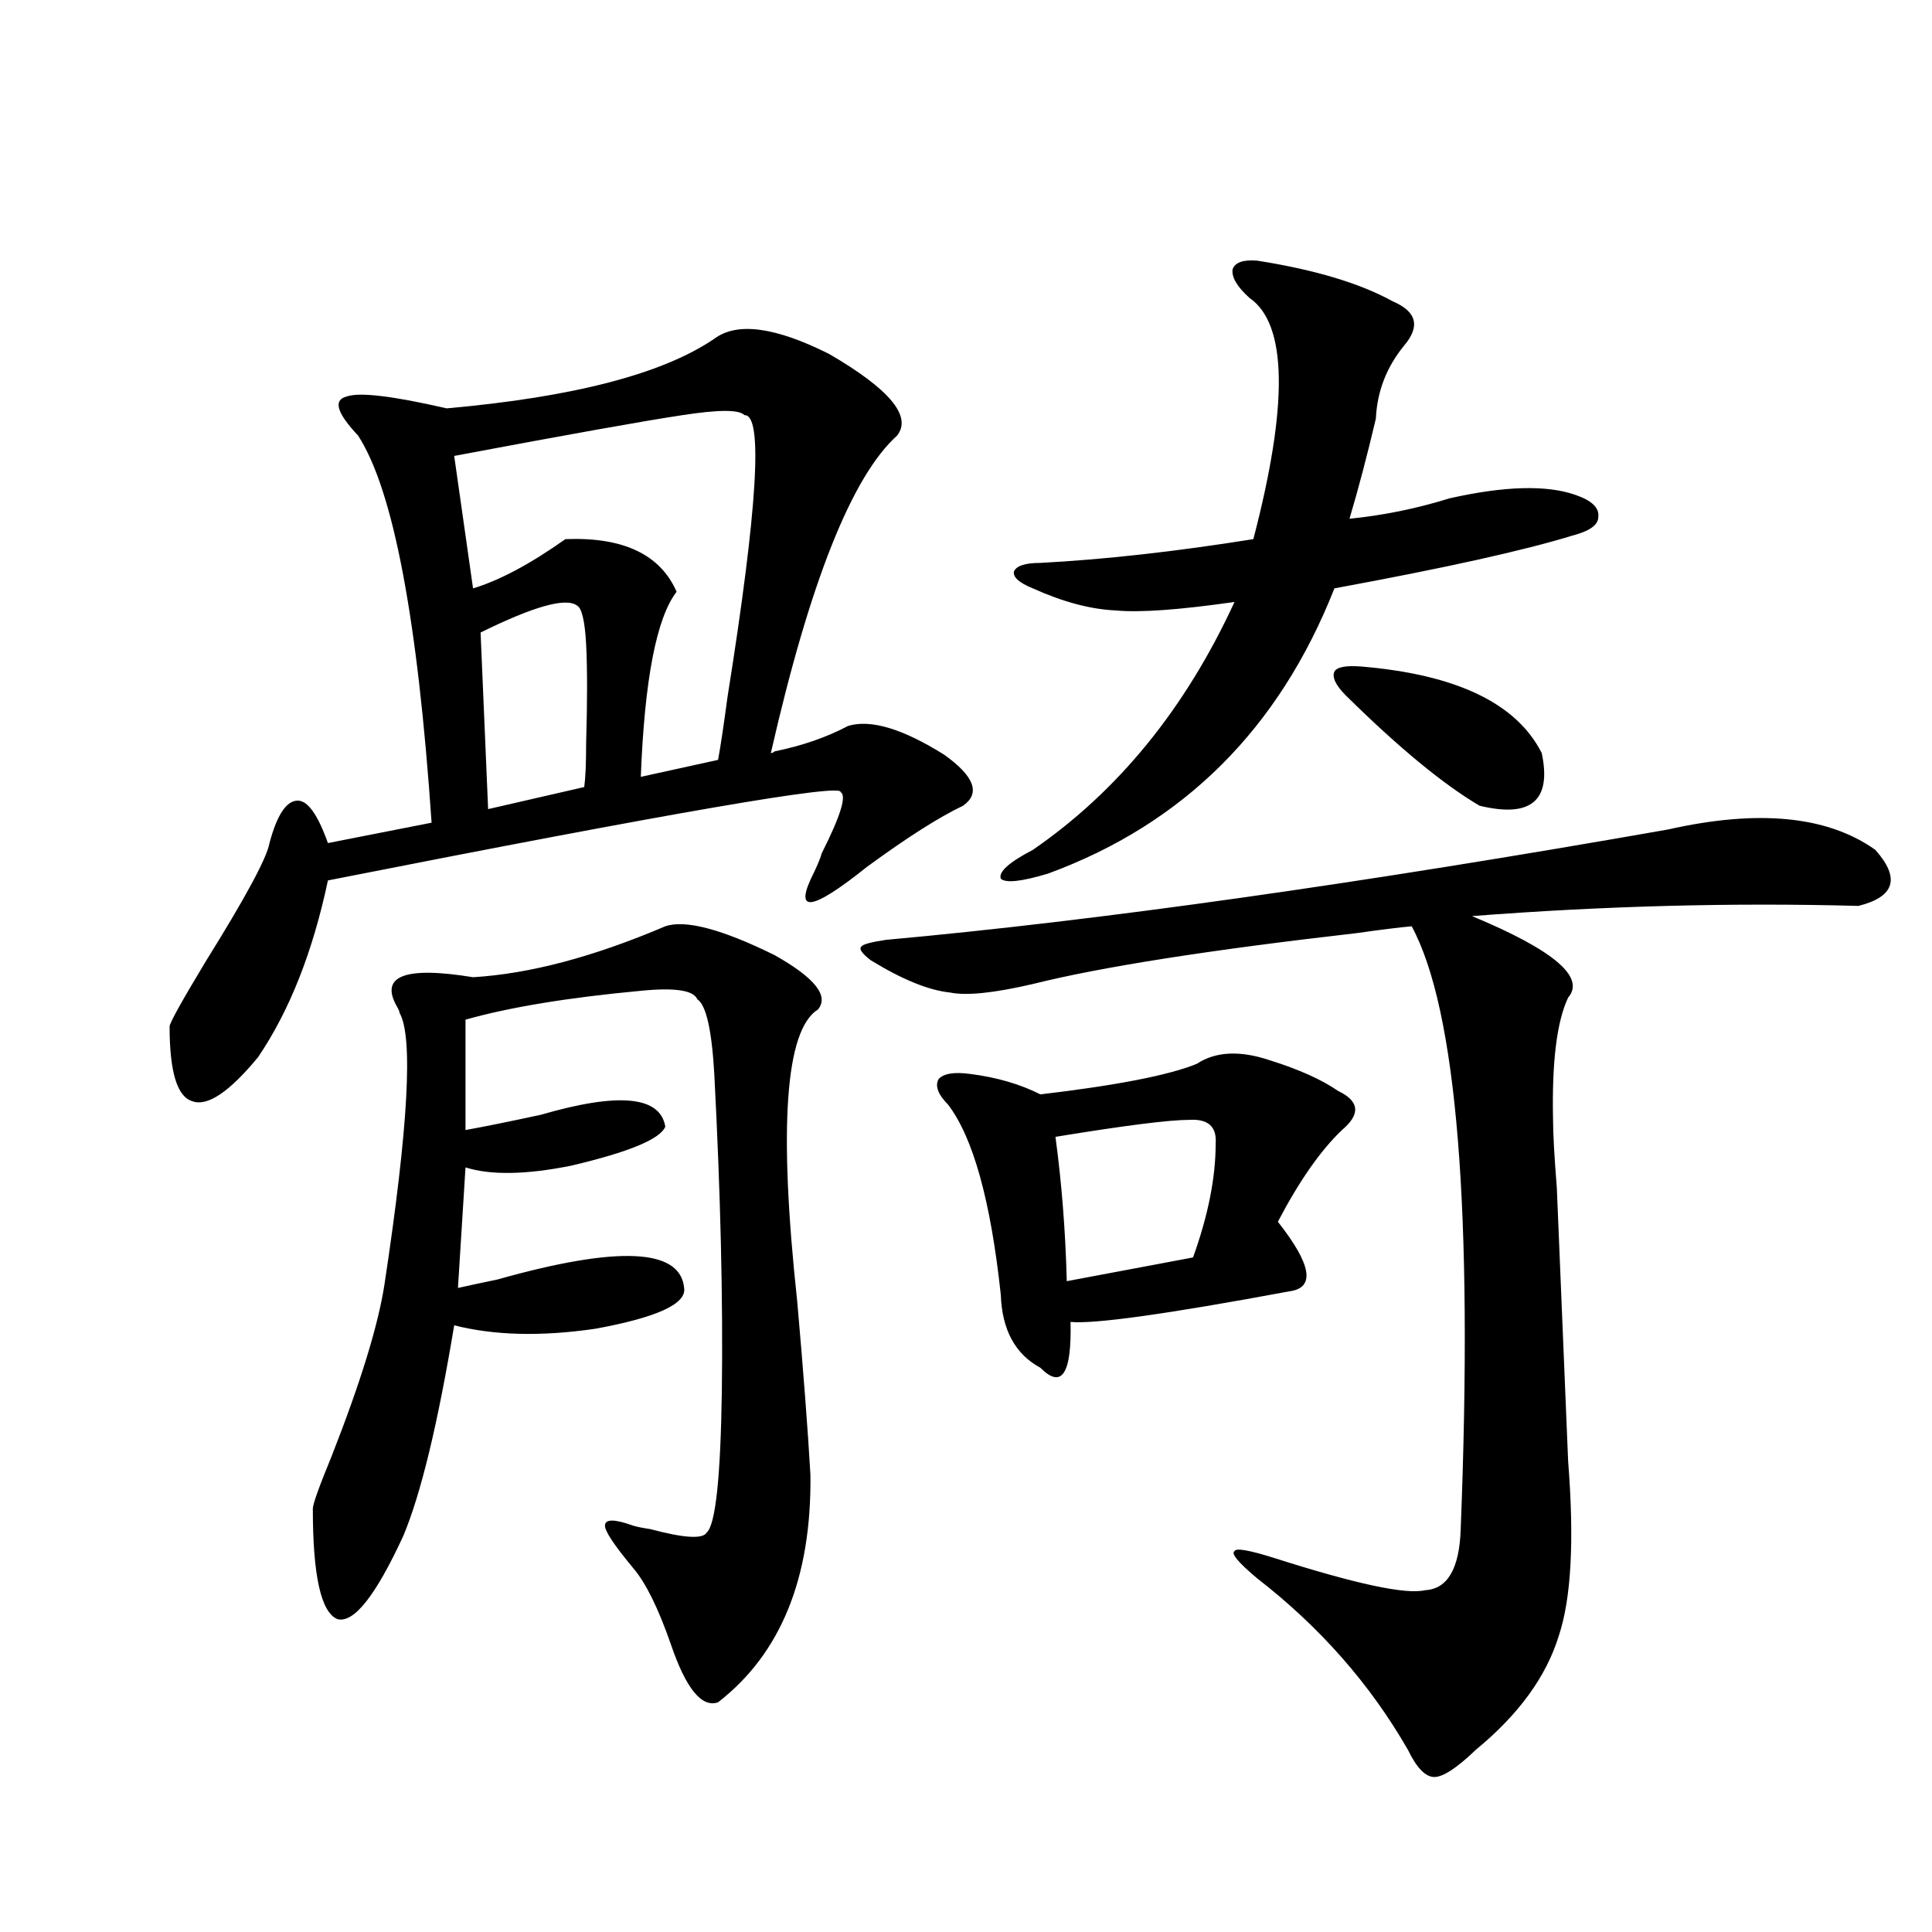 <?xml version="1.0" encoding="utf-8"?>
<!-- Generator: Adobe Illustrator 16.0.0, SVG Export Plug-In . SVG Version: 6.00 Build 0)  -->
<!DOCTYPE svg PUBLIC "-//W3C//DTD SVG 1.1//EN" "http://www.w3.org/Graphics/SVG/1.1/DTD/svg11.dtd">
<svg version="1.1" id="图层_1" xmlns="http://www.w3.org/2000/svg" xmlns:xlink="http://www.w3.org/1999/xlink" x="0px" y="0px"
	 width="1000px" height="1000px" viewBox="0 0 1000 1000" enable-background="new 0 0 1000 1000" xml:space="preserve">
<path d="M369.723,175.34c11.707-8.789,31.539-6.152,59.511,7.91c31.219,18.169,42.926,32.231,35.121,42.188
	c-23.414,21.094-45.212,75.889-65.364,164.355c0.641,0,1.296-0.288,1.951-0.879c14.299-2.925,26.981-7.319,38.048-13.184
	c11.707-3.516,28.292,1.47,49.755,14.941c15.609,11.138,18.856,19.927,9.756,26.367c-12.362,5.864-28.947,16.411-49.755,31.641
	c-29.268,23.442-38.383,24.321-27.316,2.637c1.951-4.092,3.247-7.319,3.902-9.668c9.756-19.336,13.003-29.883,9.756-31.641
	c1.296-4.683-87.162,10.547-265.359,45.703c-7.805,36.914-19.847,67.388-36.097,91.406c-14.969,18.169-26.341,25.791-34.146,22.852
	c-7.805-2.334-11.707-15.229-11.707-38.672c0-1.758,6.173-12.881,18.536-33.398c20.807-33.398,31.859-53.901,33.17-61.523
	c3.902-14.639,8.78-21.973,14.634-21.973c5.198,0,10.396,7.334,15.609,21.973l53.657-10.547
	c-7.165-105.469-19.847-172.266-38.048-200.391c-11.067-11.714-13.018-18.457-5.854-20.215c6.494-2.334,23.734-0.288,51.706,6.152
	C296.874,205.525,343.047,193.509,369.723,175.34z M344.357,479.441c10.396-3.516,29.268,1.47,56.584,14.941
	c20.808,11.729,28.292,21.094,22.438,28.125c-16.92,10.547-20.487,60.947-10.731,151.172c3.247,36.914,5.519,66.797,6.829,89.648
	c0.641,53.325-15.289,92.574-47.804,117.773c-8.46,2.926-16.585-7.031-24.39-29.883c-6.509-18.759-13.018-31.929-19.512-39.551
	c-9.756-11.714-14.634-19.033-14.634-21.973c0-3.516,4.878-3.516,14.634,0c1.951,0.591,4.878,1.182,8.78,1.758
	c17.561,4.697,27.316,5.273,29.268,1.758c4.543-4.092,7.149-28.413,7.805-72.949c0.641-47.461-0.655-102.241-3.902-164.355
	c-1.311-22.852-4.237-35.732-8.78-38.672c-1.951-4.683-11.707-6.152-29.268-4.395c-37.728,3.516-67.971,8.501-90.729,14.941v57.129
	c9.756-1.758,22.759-4.395,39.023-7.91c40.319-11.714,61.782-9.668,64.389,6.152c-2.606,6.455-18.871,13.184-48.779,20.215
	c-23.414,4.697-41.63,4.985-54.633,0.879l-3.902,62.402c5.198-1.167,12.027-2.637,20.487-4.395
	c62.438-17.578,94.632-16.108,96.583,4.395c1.296,8.213-13.993,15.244-45.853,21.094c-27.972,4.106-52.361,3.516-73.168-1.758
	c-8.46,50.977-17.241,87.314-26.341,108.984c-14.314,31.064-25.701,45.401-34.146,43.066c-8.46-3.516-12.683-22.549-12.683-57.129
	c0-2.334,3.247-11.426,9.756-27.246c14.954-38.081,24.054-67.676,27.316-88.77c12.347-81.436,14.954-128.32,7.805-140.625
	c0-0.576-0.335-1.455-0.976-2.637c-9.756-16.396,3.247-21.67,39.023-15.82C274.115,504.051,307.285,495.262,344.357,479.441z
	 M385.332,214.891c-2.606-2.925-13.338-2.925-32.194,0c-19.512,2.939-58.87,9.971-118.045,21.094l9.755,68.555
	c13.658-4.092,29.588-12.593,47.804-25.488c29.908-1.167,49.1,7.91,57.56,27.246c-10.411,13.486-16.585,45.415-18.536,95.801
	l39.999-8.789c1.296-7.031,2.927-17.866,4.878-32.52C392.161,262.942,395.088,214.314,385.332,214.891z M298.505,313.328
	c-5.854-4.092-22.438,0.591-49.755,14.063l3.902,91.406l49.755-11.426c0.641-4.683,0.976-12.305,0.976-22.852
	c0.641-21.67,0.641-38.672,0-50.977C302.728,321.238,301.097,314.51,298.505,313.328z M863.369,429.344
	c46.828-10.547,82.59-7.031,107.314,10.547c13.003,14.653,10.076,24.321-8.78,29.004c-65.044-1.758-131.704,0-199.995,5.273
	c42.271,17.578,58.855,31.641,49.755,42.188c-5.854,12.305-8.46,33.398-7.805,63.281c0,7.031,0.641,18.76,1.951,35.156
	c2.592,62.114,4.543,109.287,5.854,141.504c3.247,41.021,1.616,71.191-4.878,90.527c-6.509,21.094-20.822,40.719-42.926,58.887
	c-9.756,9.366-16.92,14.063-21.463,14.063c-4.558,0-9.115-4.696-13.658-14.063c-19.512-33.988-45.532-63.583-78.047-88.77
	c-9.756-8.198-13.658-12.881-11.707-14.063c0.641-1.758,7.47-0.576,20.487,3.516c42.271,13.486,68.291,19.048,78.047,16.699
	c11.707-0.576,17.881-11.123,18.536-31.641c6.494-164.644-1.951-268.643-25.365-312.012c-6.509,0.591-15.944,1.758-28.292,3.516
	c-76.751,8.789-132.68,17.578-167.801,26.367c-20.167,4.697-34.48,6.152-42.926,4.395c-11.066-1.167-24.725-6.729-40.975-16.699
	c-4.558-3.516-6.188-5.85-4.878-7.031c0.641-1.167,4.878-2.334,12.683-3.516C568.407,476.517,703.373,457.469,863.369,429.344z
	 M657.521,548.875c14.954,4.697,26.661,9.971,35.121,15.82c11.052,5.273,11.707,12.017,1.951,20.215
	c-11.066,10.547-22.118,26.367-33.17,47.461c17.561,22.275,19.512,34.277,5.854,36.035c-63.093,11.729-100.82,17.002-113.168,15.82
	c0.641,26.958-4.558,34.868-15.609,23.73c-13.018-7.031-19.847-19.624-20.487-37.793c-5.213-48.628-14.313-81.436-27.316-98.438
	c-5.213-5.273-6.829-9.668-4.878-13.184c2.592-2.925,8.125-3.804,16.585-2.637c13.658,1.758,25.686,5.273,36.097,10.547
	c39.664-4.683,66.66-9.956,80.974-15.82C629.229,544.192,641.911,543.602,657.521,548.875z M650.691,134.91
	c29.908,4.697,53.322,11.729,70.242,21.094c12.348,5.273,14.299,12.896,5.854,22.852c-9.115,11.138-13.993,23.73-14.634,37.793
	c-4.558,19.336-9.115,36.626-13.658,51.855c17.561-1.758,34.786-5.273,51.706-10.547c28.612-6.44,50.396-7.031,65.364-1.758
	c8.445,2.939,12.348,6.743,11.707,11.426c0,4.106-4.558,7.334-13.658,9.668c-24.725,7.622-65.699,16.699-122.924,27.246
	c-28.627,72.661-78.047,121.88-148.289,147.656c-13.658,4.106-21.798,4.985-24.39,2.637c-1.311-3.516,4.223-8.486,16.585-14.941
	c44.222-30.459,79.022-73.237,104.388-128.32c-28.627,4.106-49.114,5.576-61.462,4.395c-13.018-0.576-27.316-4.395-42.926-11.426
	c-7.164-2.925-10.411-5.85-9.756-8.789c1.296-2.925,5.854-4.395,13.658-4.395c33.17-1.758,69.907-5.85,110.241-12.305
	c18.201-69.722,17.561-111.318-1.951-124.805c-6.509-5.85-9.436-10.835-8.78-14.941C639.305,135.789,643.527,134.334,650.691,134.91
	z M615.57,579.637c-10.411,0-33.505,2.939-69.267,8.789c3.247,24.033,5.198,48.931,5.854,74.707
	c46.828-8.789,68.611-12.881,65.364-12.305c7.805-21.67,11.707-41.309,11.707-58.887
	C629.869,583.152,625.326,579.061,615.57,579.637z M704.349,344.969c49.42,4.106,80.639,19.048,93.656,44.824
	c5.198,24.609-5.533,33.701-32.194,27.246c-18.871-11.123-41.95-30.171-69.267-57.129c-5.213-5.273-7.164-9.365-5.854-12.305
	C691.986,345.271,696.544,344.393,704.349,344.969z"/>
</svg>
